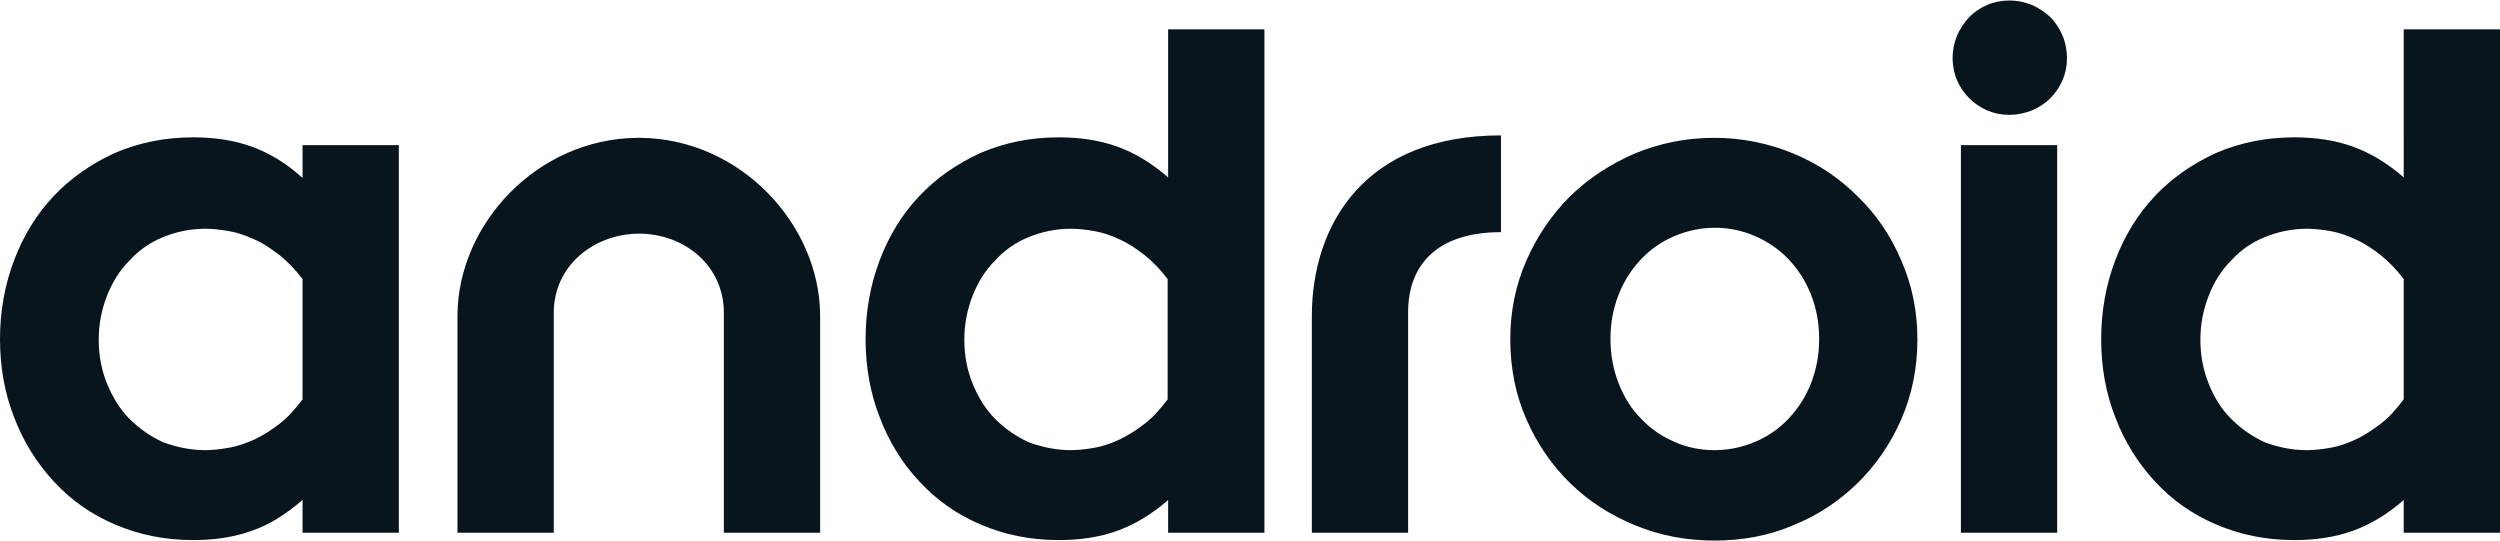 <?xml version="1.0" encoding="utf-8"?>
<!-- Generator: Adobe Illustrator 27.0.0, SVG Export Plug-In . SVG Version: 6.00 Build 0)  -->
<svg version="1.1" id="Layer_1" xmlns="http://www.w3.org/2000/svg" xmlns:xlink="http://www.w3.org/1999/xlink" x="0px" y="0px"
	 viewBox="0 0 511.5 110.6" style="enable-background:new 0 0 511.5 110.6;" xml:space="preserve">
<style type="text/css">
	.st0{fill:#09151D;}
</style>
<g>
	<path class="st0" d="M0,69.4c0-5.8,1-11.2,2.9-16.2c1.9-5,4.6-9.4,8.1-13.1c3.5-3.7,7.7-6.6,12.5-8.8c4.9-2.1,10.2-3.2,16-3.2
		c4.4,0,8.4,0.6,12,1.9c3.6,1.3,7.1,3.4,10.4,6.4v-6.7h19.7V109H61.9v-6.7c-3.4,2.9-6.8,5.1-10.4,6.3c-3.6,1.3-7.6,1.9-12,1.9
		c-5.8,0-11.1-1.1-16-3.2c-4.9-2.1-9-5-12.5-8.8s-6.2-8.1-8.1-13.1C1,80.6,0,75.2,0,69.4z M42,92.1c1.5,0,3.2-0.2,4.9-0.5
		c1.7-0.3,3.4-0.9,5.2-1.7c1.7-0.8,3.4-1.9,5.1-3.2c1.7-1.3,3.2-3,4.7-5V57.1c-1.5-2-3.1-3.6-4.7-4.9c-1.7-1.3-3.3-2.4-5.1-3.2
		s-3.4-1.4-5.2-1.7c-1.7-0.3-3.3-0.5-4.9-0.5c-3,0-5.9,0.6-8.6,1.7c-2.7,1.1-5,2.7-6.9,4.8c-2,2-3.5,4.4-4.6,7.2s-1.7,5.8-1.7,9
		c0,3.3,0.6,6.3,1.7,9s2.6,5.2,4.6,7.2c2,2,4.3,3.6,6.9,4.8C36.2,91.5,39,92.1,42,92.1L42,92.1z M130.7,47.8
		c-9.3,0.1-17.4,6.6-17.4,16.2V109H93.6V64.5c0.1-18.6,16.2-36.1,36.8-36.3h0.6c20.6,0.2,36.7,17.8,36.8,36.3V109h-19.7V64
		C148.1,54.3,140,47.8,130.7,47.8 M177.1,69.4c0-5.8,1-11.2,2.9-16.2c1.9-5,4.6-9.4,8.1-13.1c3.5-3.7,7.7-6.6,12.5-8.8
		c4.9-2.1,10.2-3.2,16-3.2c4.4,0,8.4,0.6,12,1.9c3.6,1.3,7.1,3.4,10.4,6.3V6h19.7V109H239v-6.7c-3.3,2.9-6.8,5-10.4,6.3
		s-7.6,1.9-12,1.9c-5.8,0-11.1-1.1-16-3.2c-4.9-2.1-9-5-12.5-8.8c-3.5-3.7-6.2-8.1-8.1-13.1C178.1,80.6,177.1,75.2,177.1,69.4
		L177.1,69.4z M219.1,92.1c1.5,0,3.2-0.2,4.9-0.5c1.7-0.3,3.4-0.9,5.1-1.7c1.7-0.8,3.4-1.9,5.1-3.2c1.7-1.3,3.2-3,4.7-5V57.1
		c-1.5-2-3.1-3.6-4.7-4.9c-1.7-1.3-3.3-2.4-5.1-3.2c-1.7-0.8-3.4-1.4-5.1-1.7c-1.7-0.3-3.3-0.5-4.9-0.5c-3,0-5.9,0.6-8.6,1.7
		c-2.7,1.1-5,2.7-6.9,4.8c-2,2-3.5,4.4-4.6,7.2s-1.7,5.8-1.7,9c0,3.3,0.6,6.3,1.7,9s2.6,5.2,4.6,7.2c2,2,4.3,3.6,6.9,4.8
		C213.3,91.5,216.1,92.1,219.1,92.1L219.1,92.1z M350.8,92.1c2.9,0,5.7-0.6,8.3-1.7c2.6-1.1,4.9-2.7,6.8-4.7c1.9-2,3.5-4.4,4.6-7.2
		s1.7-5.8,1.7-9.2c0-3.3-0.6-6.3-1.7-9.1c-1.1-2.8-2.7-5.2-4.6-7.2c-1.9-2-4.3-3.6-6.8-4.7c-2.6-1.1-5.3-1.7-8.2-1.7
		c-2.9,0-5.7,0.6-8.3,1.7c-2.6,1.1-4.9,2.7-6.8,4.7c-1.9,2-3.5,4.4-4.6,7.2c-1.1,2.8-1.7,5.8-1.7,9.1c0,3.4,0.6,6.4,1.7,9.2
		c1.1,2.8,2.6,5.2,4.6,7.2c1.9,2,4.2,3.6,6.8,4.7C345,91.5,347.8,92.1,350.8,92.1L350.8,92.1z M350.8,110.6c-5.7,0-11.1-1-16.2-3.1
		s-9.5-4.9-13.3-8.6c-3.8-3.7-6.8-8.1-9-13.1c-2.2-5-3.3-10.5-3.3-16.4c0-5.7,1.1-11.1,3.3-16.1c2.2-5,5.2-9.4,8.9-13.1
		c3.8-3.7,8.2-6.6,13.3-8.8c5.1-2.1,10.5-3.2,16.2-3.2s11.1,1.1,16.2,3.2c5.1,2.1,9.5,5.1,13.2,8.8c3.8,3.7,6.8,8.1,8.9,13.1
		c2.2,5,3.3,10.4,3.3,16.1c0,5.9-1.1,11.3-3.3,16.4c-2.2,5-5.2,9.4-9,13.1c-3.8,3.7-8.2,6.6-13.2,8.6
		C361.9,109.6,356.5,110.6,350.8,110.6z M411.1,23.5c-1.6,0-3.1-0.3-4.5-0.9c-1.4-0.6-2.7-1.5-3.7-2.5c-1.1-1.1-1.9-2.3-2.5-3.7
		c-0.6-1.4-0.9-3-0.9-4.5c0-1.6,0.3-3.1,0.9-4.6c0.6-1.4,1.5-2.7,2.5-3.8c1.1-1.1,2.3-1.9,3.7-2.5c1.4-0.6,3-0.9,4.5-0.9
		c1.6,0,3.1,0.3,4.6,0.9c1.4,0.6,2.7,1.5,3.8,2.5c1.1,1.1,1.9,2.4,2.5,3.8c0.6,1.4,0.9,3,0.9,4.6c0,1.6-0.3,3.1-0.9,4.5
		c-0.6,1.4-1.5,2.7-2.5,3.7c-1.1,1.1-2.4,1.9-3.8,2.5C414.2,23.2,412.6,23.5,411.1,23.5L411.1,23.5z M401.2,29.7h19.7V109h-19.7
		V29.7z M429.9,69.4c0-5.8,1-11.2,2.9-16.2c1.9-5,4.6-9.4,8.1-13.1c3.5-3.7,7.7-6.6,12.5-8.8c4.9-2.1,10.2-3.2,16-3.2
		c4.4,0,8.4,0.6,12,1.9c3.6,1.3,7.1,3.4,10.4,6.3V6h19.7V109h-19.7v-6.7c-3.3,2.9-6.8,5-10.4,6.3s-7.6,1.9-12,1.9
		c-5.8,0-11.1-1.1-16-3.2c-4.9-2.1-9-5-12.5-8.8s-6.2-8.1-8.1-13.1C430.9,80.6,429.9,75.2,429.9,69.4z M472,92.1
		c1.5,0,3.2-0.2,4.9-0.5c1.7-0.3,3.4-0.9,5.1-1.7c1.7-0.8,3.4-1.9,5.1-3.2c1.7-1.3,3.2-3,4.7-5V57.1c-1.5-2-3.1-3.6-4.7-4.9
		c-1.7-1.3-3.3-2.4-5.1-3.2c-1.7-0.8-3.4-1.4-5.1-1.7c-1.7-0.3-3.3-0.5-4.9-0.5c-3,0-5.9,0.6-8.6,1.7c-2.7,1.1-5,2.7-6.9,4.8
		c-2,2-3.5,4.4-4.6,7.2c-1.1,2.8-1.7,5.8-1.7,9c0,3.3,0.6,6.3,1.7,9c1.1,2.8,2.6,5.2,4.6,7.2c2,2,4.3,3.6,6.9,4.8
		C466.1,91.5,468.9,92.1,472,92.1L472,92.1z M307.1,47.5c-13.2,0-19,6.8-19,16.4V109h-19.7V64.5c0.1-18.6,10.8-36.8,38.7-36.8"/>
</g>
</svg>
